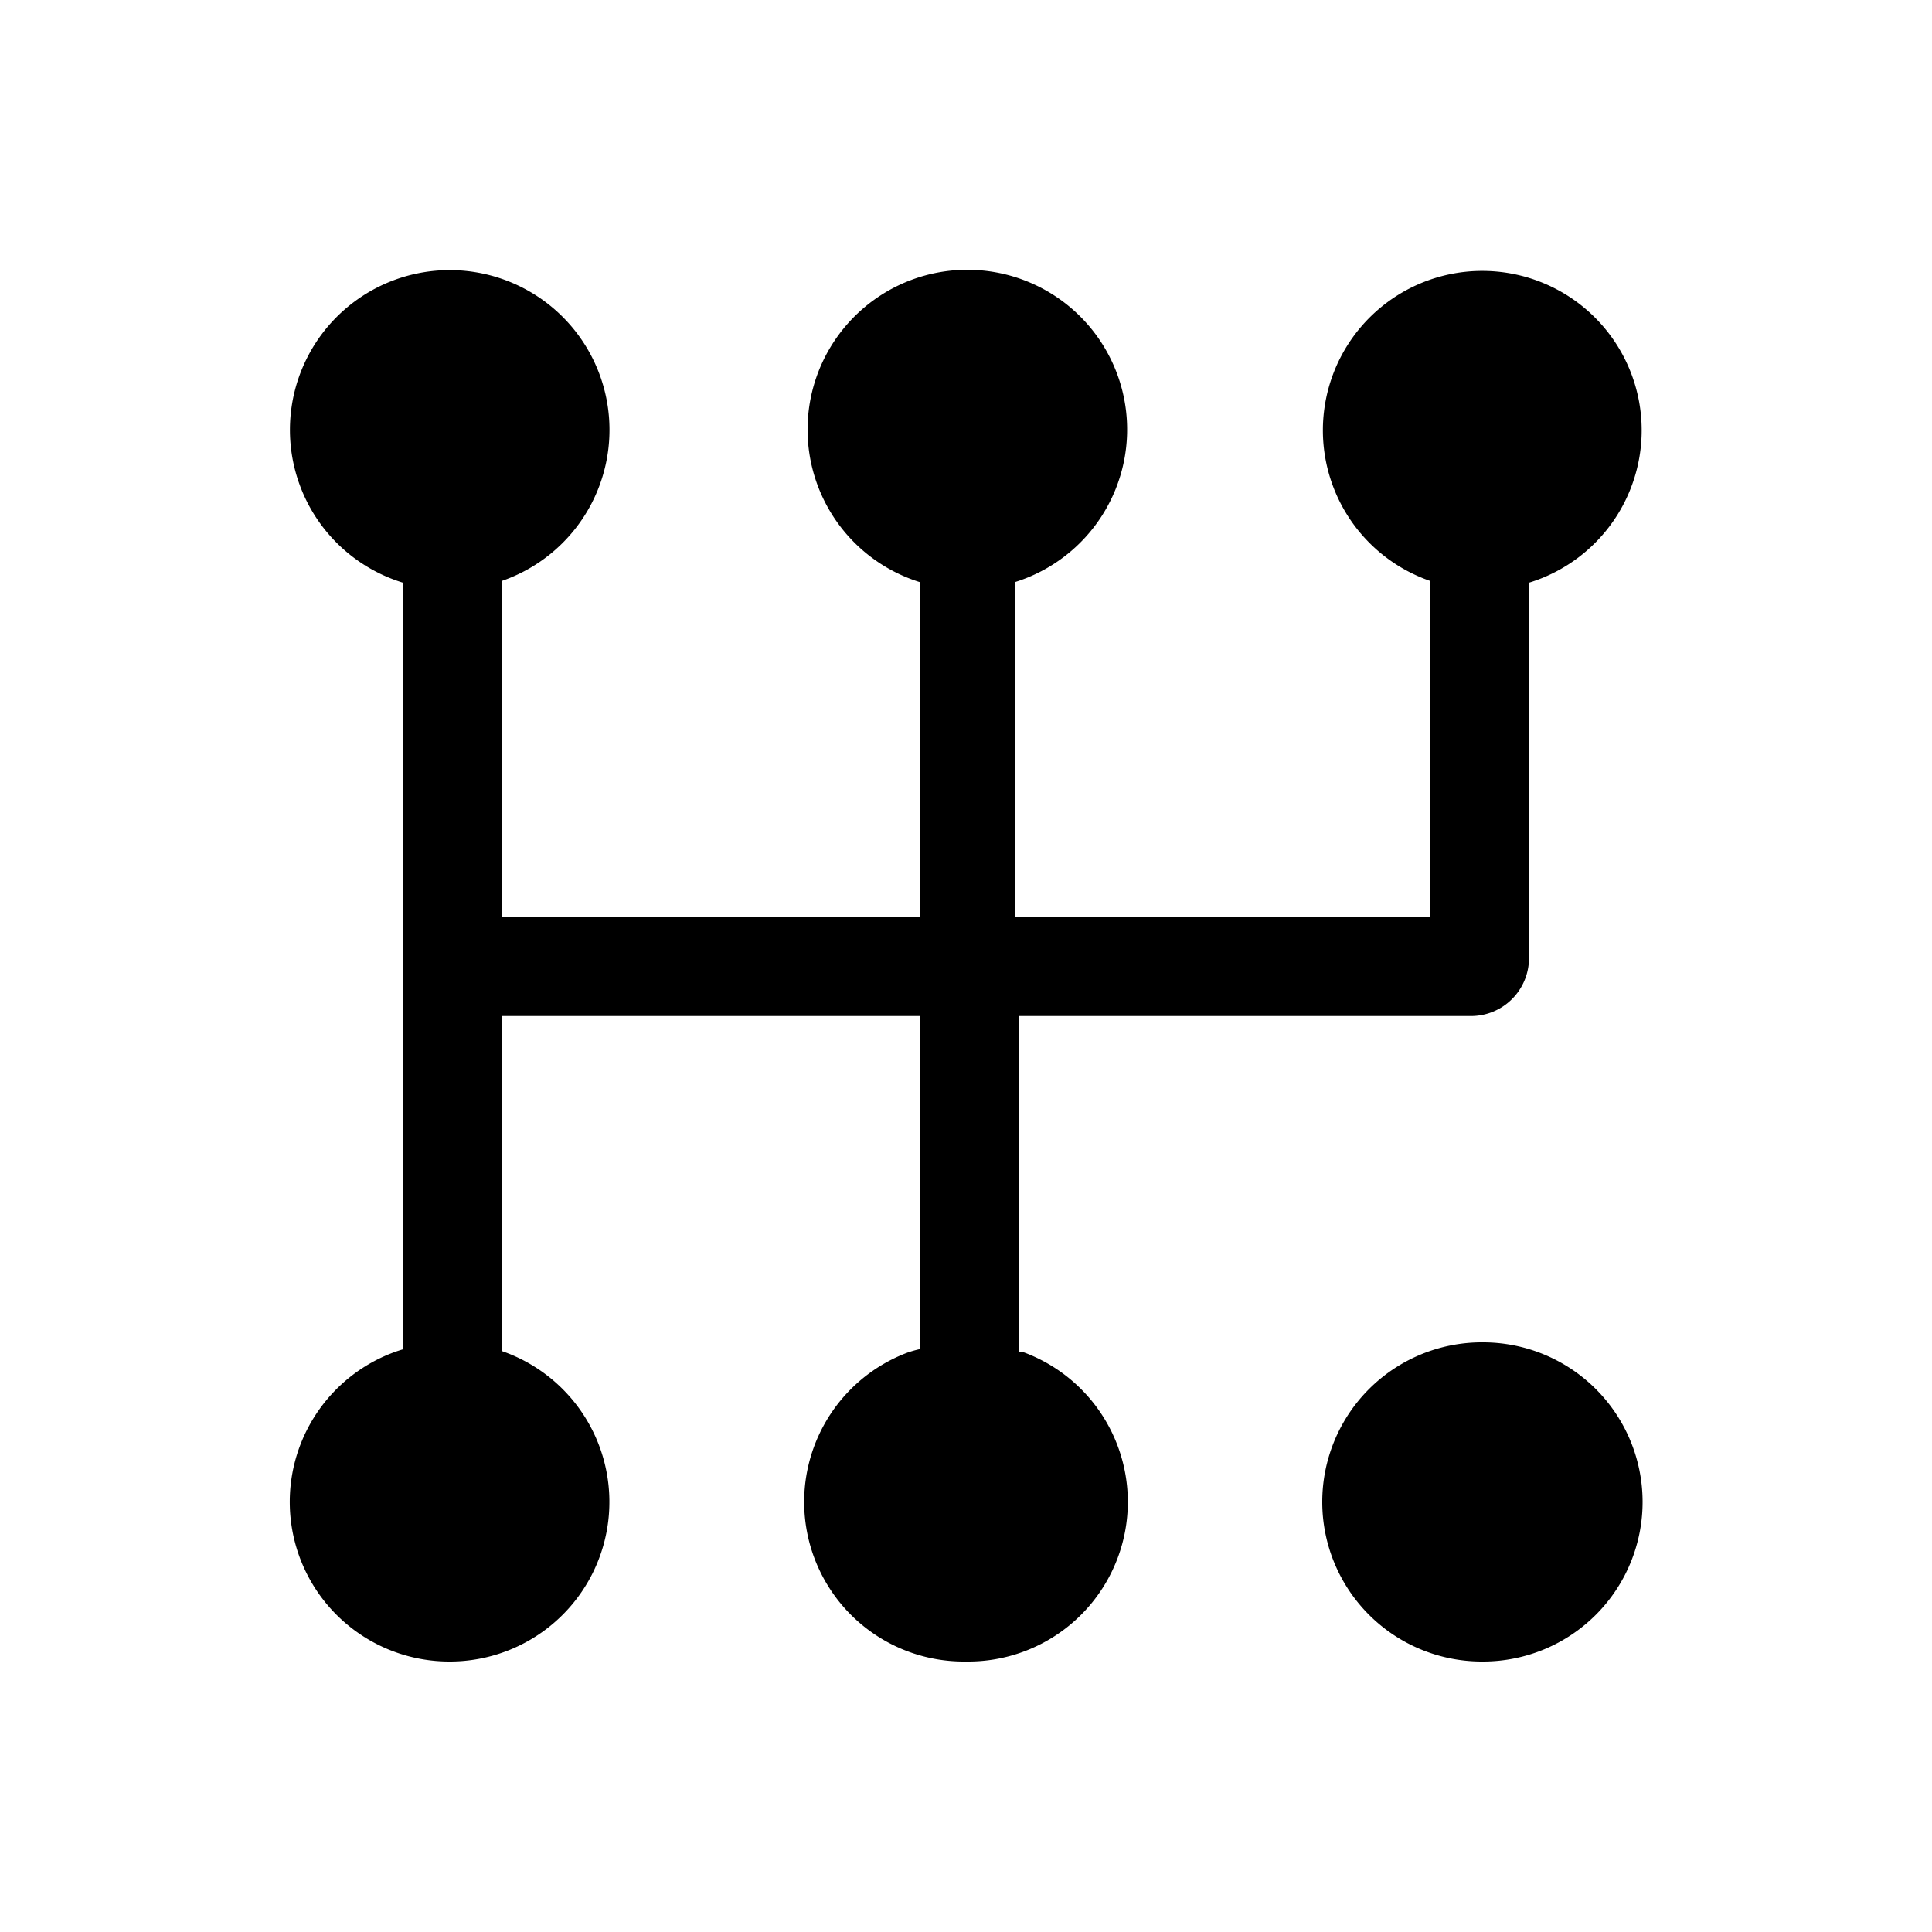 <?xml version="1.0" encoding="UTF-8"?>
<svg xmlns="http://www.w3.org/2000/svg" id="Layer_1" data-name="Layer 1" viewBox="0 0 100 100">
  <title>icon</title>
  <path d="M53,70,52.75,70V52.59H76.14a3,3,0,0,0,3-3V30.16a8.25,8.25,0,1,0-5.14-.1v17.4H52.53V30.13a8.27,8.27,0,1,0-4.92,0V47.46H26V30.06a8.27,8.27,0,1,0-5.14.1V69.84a8,8,0,0,0-.86.31A8.26,8.26,0,0,0,23.21,86h.12A8.26,8.26,0,0,0,26,69.94h0V52.59H47.61V69.83A6.26,6.26,0,0,0,47,70a8.26,8.26,0,0,0,2.94,16h.12A8.26,8.26,0,0,0,53,70Z"></path>
  <path d="M76.73,69.48A8.26,8.26,0,0,0,76.67,86h.12a8.26,8.26,0,0,0-.06-16.52Z"></path>
</svg>
